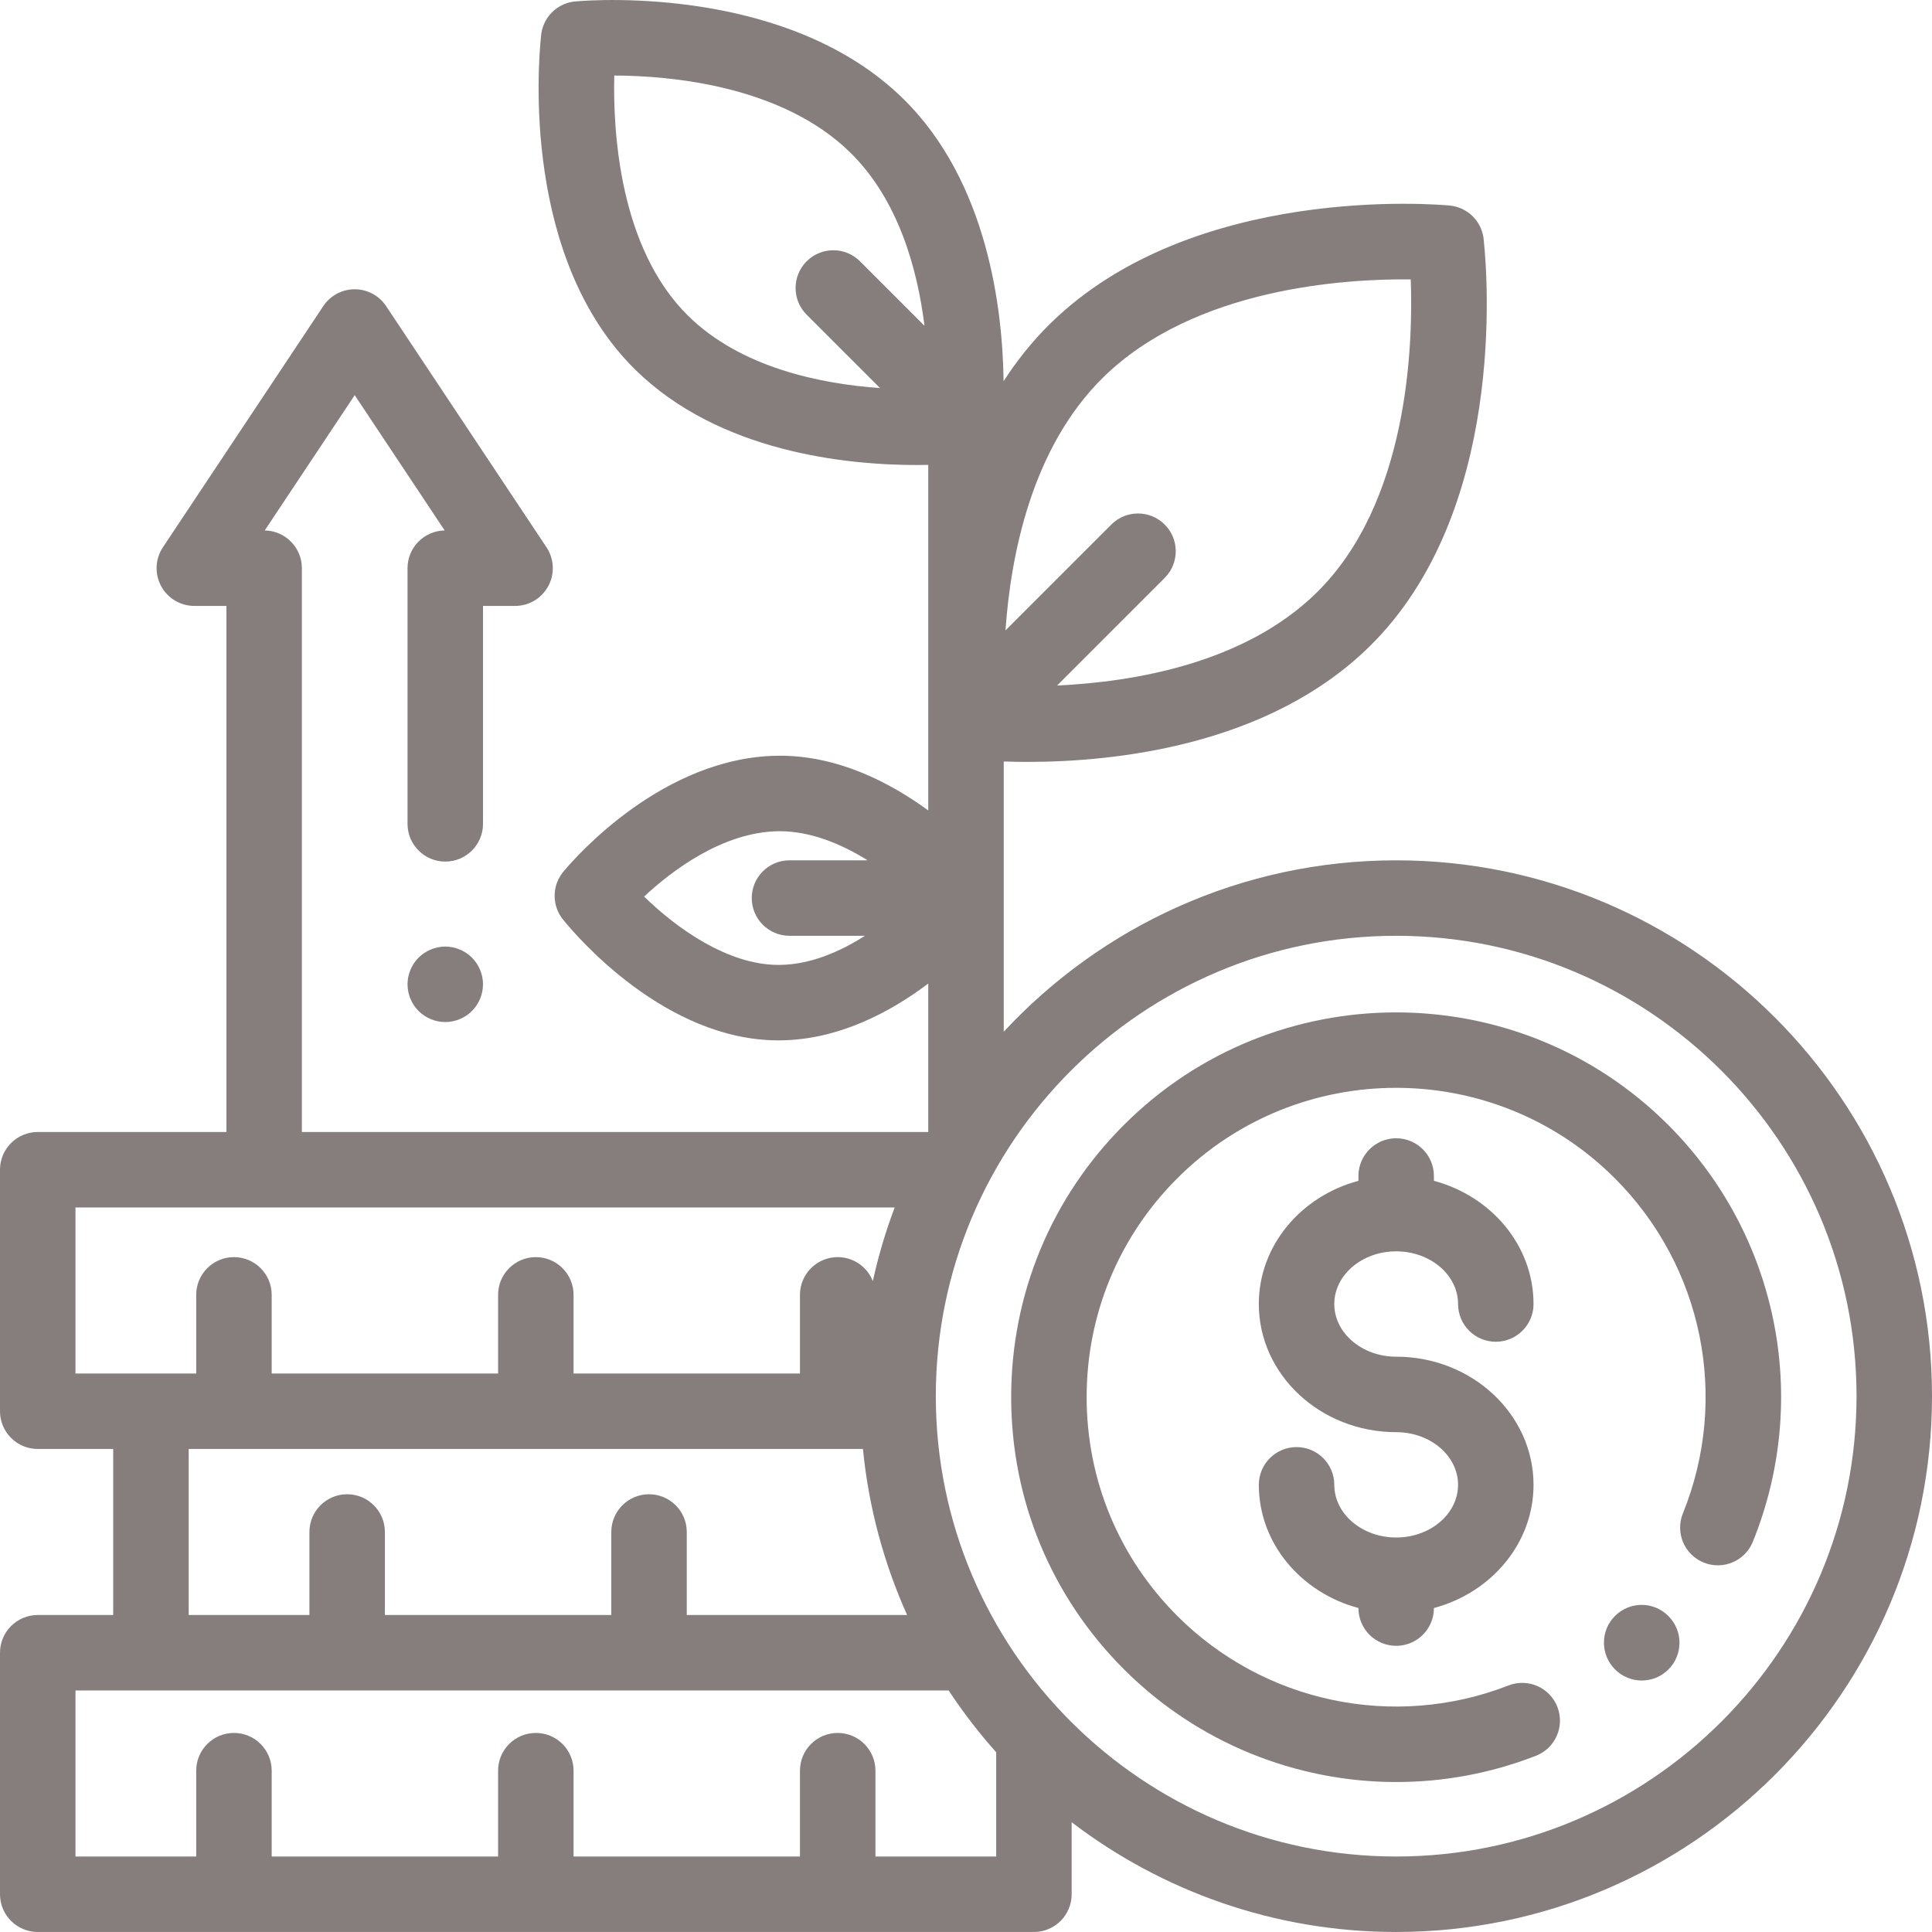 <?xml version="1.0" encoding="iso-8859-1"?>
<!-- Generator: Adobe Illustrator 19.0.0, SVG Export Plug-In . SVG Version: 6.00 Build 0)  -->
<svg xmlns="http://www.w3.org/2000/svg" xmlns:xlink="http://www.w3.org/1999/xlink" version="1.1" id="Capa_1" x="0px" y="0px" viewBox="0 0 512 512" style="enable-background:new 0 0 512 512;" xml:space="preserve" width="512px" height="512px">
<g>
	<g>
		<path d="M370,359.536c-9.043,0-16.4-6.262-16.4-13.959c0-7.697,7.357-13.959,16.4-13.959c9.043,0,16.4,6.262,16.4,13.959    c0,5.523,4.477,10,10,10s10-4.477,10-10c0-15.49-11.178-28.58-26.4-32.645v-1.28c0-5.523-4.477-10-10-10s-10,4.477-10,10v1.28    c-15.222,4.065-26.4,17.156-26.4,32.645c0,18.725,16.329,33.959,36.4,33.959c9.043,0,16.4,6.262,16.4,13.959    c0,7.697-7.357,13.959-16.4,13.959c-9.043,0-16.4-6.262-16.4-13.959c0-5.523-4.477-10-10-10s-10,4.477-10,10    c0,15.49,11.178,28.581,26.4,32.646v0.017c0,5.523,4.477,10,10,10s10-4.477,10-10v-0.017c15.222-4.065,26.4-17.156,26.4-32.646    C406.4,374.77,390.071,359.536,370,359.536z" fill="#867d7d"/>
	</g>
</g>
<g>
	<g>
		<path d="M370,227.995c-41.034,0-78.052,17.503-104,45.426v-71.615c1.895,0.064,3.995,0.106,6.282,0.106    c22.866,0,63.694-4.127,90.618-30.553c36.326-35.649,31.302-98.21,30.329-107.498c-0.132-2.338-1.083-4.641-2.852-6.443    c-1.727-1.758-3.944-2.742-6.223-2.949c-3.138-0.297-67.921-5.89-105.781,31.246c-4.808,4.719-8.909,9.883-12.415,15.309    c-0.229-18.641-4.047-52.726-26.616-74.876C209.054-3.562,158.048-0.093,152.8,0.354c-2.373,0.13-4.708,1.103-6.521,2.916    c-1.782,1.782-2.75,4.071-2.905,6.404c-0.789,7.502-4.956,58.913,25.044,88.354c22.223,21.813,55.812,25.206,74.567,25.206    c1.054,0,2.058-0.011,3.014-0.03v91.573c-10.285-7.509-24.19-14.652-39.771-14.498c-30.273,0.292-53.423,26.548-56.743,30.509    c-1.556,1.763-2.501,4.08-2.501,6.617c0,2.498,0.917,4.782,2.432,6.535c3.496,4.303,26.986,31.771,56.877,31.771    c0.152,0,0.306,0,0.458-0.002c15.461-0.144,29.144-7.445,39.248-15.054v39.337H80V150.577c0-5.47-4.393-9.915-9.843-9.999    L94,104.72l23.843,35.857c-5.45,0.084-9.843,4.529-9.843,9.999v67.751c0,5.523,4.477,10,10,10s10-4.477,10-10v-57.751h8.5    c3.686,0,7.073-2.027,8.814-5.276c1.741-3.249,1.554-7.192-0.487-10.261l-42.5-63.917c-1.854-2.788-4.979-4.463-8.327-4.463    c-3.348,0-6.474,1.675-8.327,4.463l-42.5,63.917c-2.041,3.069-2.228,7.012-0.487,10.261c1.741,3.249,5.128,5.276,8.814,5.276H60    v139.416H10c-5.523,0-10,4.477-10,10v64c0,5.523,4.477,10,10,10h20v44.001H10c-5.523,0-10,4.477-10,10v64c0,5.523,4.477,10,10,10    h211.981c0.006,0,52.019,0,52.019,0c5.523,0,10-4.477,10-10v-19.085c23.885,18.236,53.698,29.086,86,29.086    c78.299,0,142-63.701,142-142S448.299,227.995,370,227.995z M292.38,99.992c24.207-23.744,64.163-26.133,81.482-25.955    c0.654,17.793-0.711,59.239-24.972,83.048c-19.116,18.764-48.529,23.65-68.752,24.585l28.519-28.52    c3.905-3.905,3.905-10.237,0-14.142c-3.905-3.905-10.237-3.905-14.142,0l-28.051,28.051    C267.853,147.127,273.397,118.622,292.38,99.992z M227.911,69.25c-3.905-3.905-10.237-3.905-14.143,0    c-3.906,3.905-3.905,10.237,0,14.143l19.458,19.457c-15.753-1.119-36.834-5.389-50.798-19.095    c-18.278-17.938-19.993-48.813-19.639-63.738c14.511,0.045,44.294,2.505,62.546,20.408c12.8,12.563,17.814,30.974,19.667,45.916    L227.911,69.25z M209.223,247.995h19.99c-6.624,4.241-14.463,7.639-22.648,7.716c-0.089,0.001-0.174,0.001-0.262,0.001    c-13.503,0-27.074-9.78-35.609-18.115c7.428-6.913,20.928-17.175,35.726-17.318c8.293-0.058,16.504,3.349,23.515,7.716h-20.712    c-5.523,0-10,4.477-10,10S203.7,247.995,209.223,247.995z M172,395.993c-5.523,0-10,4.477-10,10v22h-60v-22    c0-5.523-4.477-10-10-10s-10,4.477-10,10v22H50v-44h178.69c1.527,15.531,5.565,30.336,11.705,44.001h-2.376    c-0.006,0-0.013-0.001-0.019-0.001h-56v-22C182,400.47,177.523,395.993,172,395.993z M20,363.993v-44h217.099    c-2.38,6.305-4.323,12.822-5.793,19.515c-1.457-3.72-5.07-6.358-9.306-6.358c-5.523,0-10,4.477-10,10v20.843h-60V343.15    c0-5.523-4.477-10-10-10s-10,4.477-10,10v20.843H72V343.15c0-5.523-4.477-10-10-10s-10,4.477-10,10v20.843H20z M264,464.646    v27.348h-32v-22.746c0-5.523-4.477-10-10-10s-10,4.477-10,10v22.746h-60v-22.746c0-5.523-4.477-10-10-10s-10,4.477-10,10v22.746    H72v-22.746c0-5.523-4.477-10-10-10s-10,4.477-10,10v22.746H20v-44h231.402c3.808,5.771,8.025,11.249,12.611,16.392    C264.011,464.473,264,464.558,264,464.646z M370,491.995c-67.271,0-122-54.729-122-122s54.729-122,122-122s122,54.729,122,122    S437.271,491.995,370,491.995z" fill="#867d7d"/>
	</g>
</g>
<g>
	<g>
		<path d="M442.096,298.123c-39.77-39.769-104.479-39.77-144.25,0c-19.265,19.266-29.875,44.88-29.875,72.125    s10.61,52.859,29.875,72.125c19.494,19.495,45.596,29.884,72.183,29.884c12.438,0,24.985-2.275,37.006-6.956    c5.146-2.004,7.694-7.8,5.69-12.947c-2.004-5.147-7.801-7.694-12.947-5.69c-30.326,11.807-64.784,4.573-87.79-18.433    c-15.488-15.488-24.017-36.08-24.017-57.982c0-21.902,8.529-42.495,24.018-57.983c31.971-31.972,83.993-31.972,115.965,0    c23.345,23.344,30.421,58.203,18.029,88.807c-2.073,5.119,0.396,10.949,5.516,13.022c5.121,2.074,10.949-0.396,13.022-5.516    C479.934,370.516,471.132,327.16,442.096,298.123z" fill="#867d7d"/>
	</g>
</g>
<g>
	<g>
		<path d="M442.15,428.282l-0.058-0.059c-3.907-3.905-10.208-3.876-14.113,0.03c-3.905,3.905-3.876,10.267,0.029,14.172    c1.953,1.953,4.512,2.929,7.071,2.929s5.119-0.976,7.071-2.929C446.055,438.52,446.055,432.188,442.15,428.282z" fill="#867d7d"/>
	</g>
</g>
<g>
	<g>
		<path d="M125.07,253.784c-1.86-1.86-4.44-2.93-7.07-2.93s-5.21,1.07-7.07,2.93c-1.86,1.86-2.93,4.44-2.93,7.07    s1.07,5.21,2.93,7.07s4.44,2.93,7.07,2.93s5.21-1.07,7.07-2.93s2.93-4.44,2.93-7.07S126.93,255.644,125.07,253.784z" fill="#867d7d"/>
	</g>
</g>
<g>
</g>
<g>
</g>
<g>
</g>
<g>
</g>
<g>
</g>
<g>
</g>
<g>
</g>
<g>
</g>
<g>
</g>
<g>
</g>
<g>
</g>
<g>
</g>
<g>
</g>
<g>
</g>
<g>
</g>
</svg>
